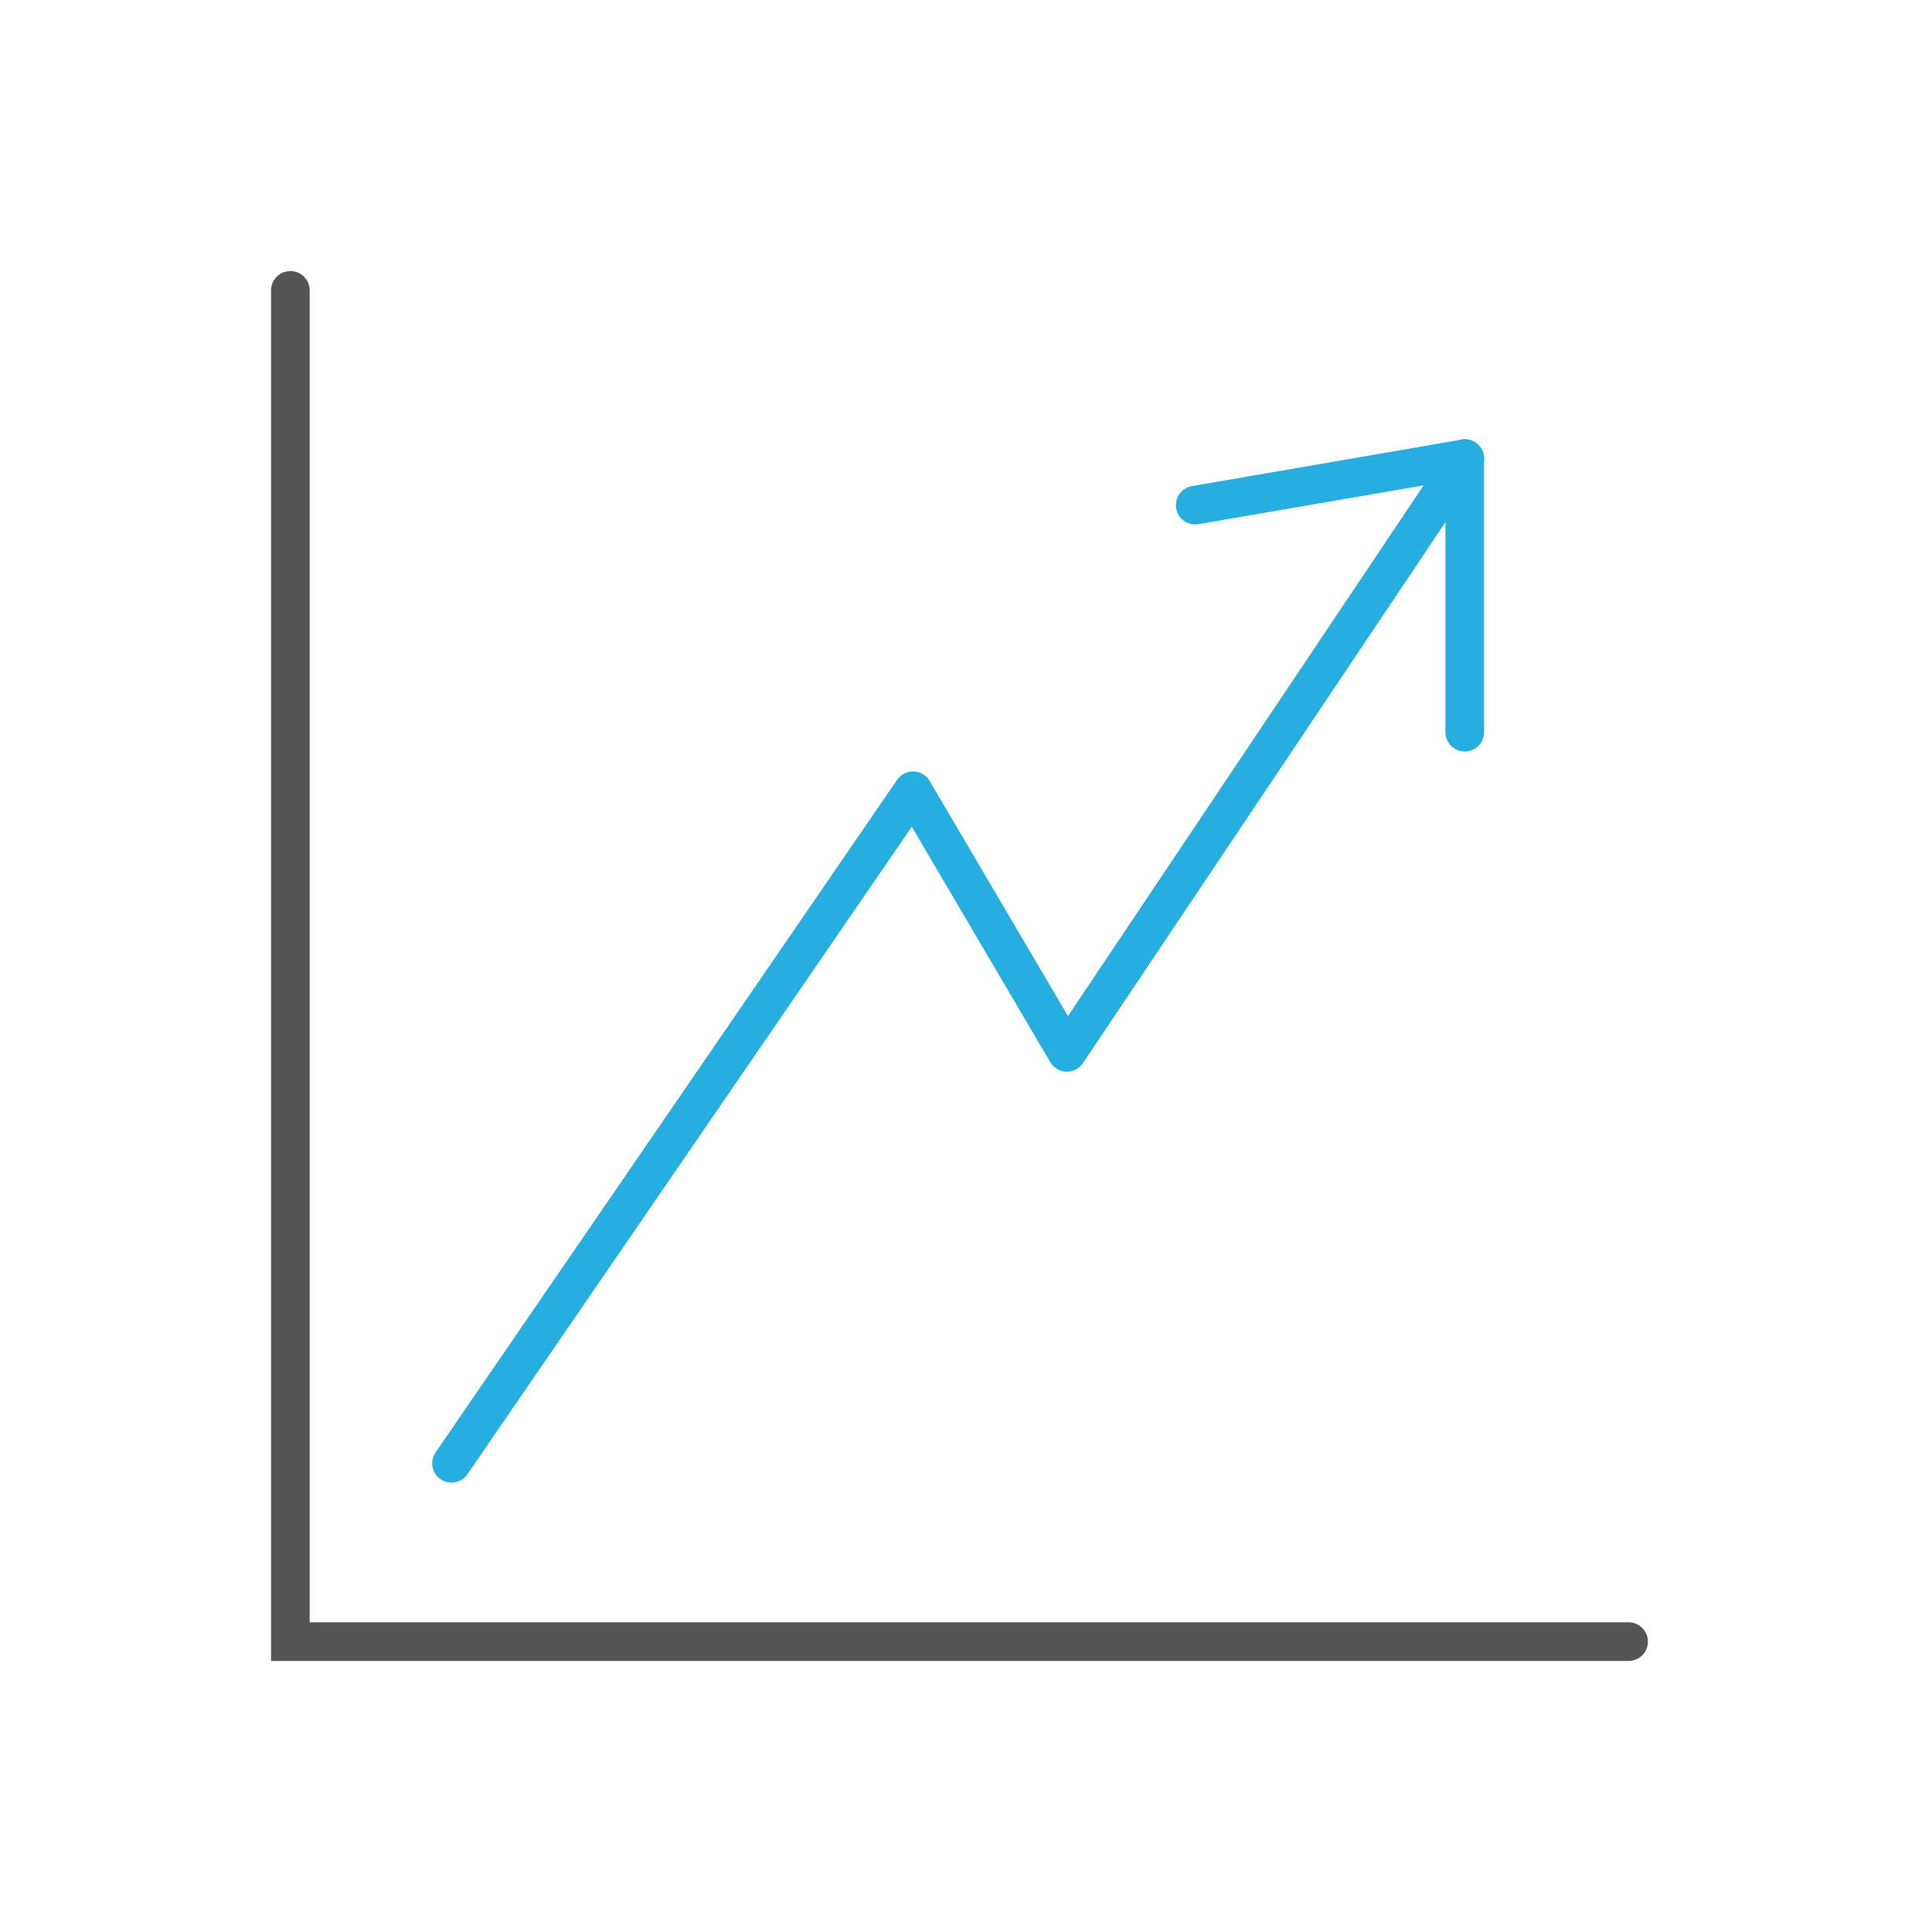<?xml version="1.0" encoding="UTF-8"?>
<svg id="Layer_36" xmlns="http://www.w3.org/2000/svg" width="100" height="100" viewBox="0 0 100 100">
  <polyline points="15.029 15.029 15.029 84.971 84.296 84.971" style="fill: none; stroke: #555; stroke-linecap: round; stroke-miterlimit: 10; stroke-width: 2px;"/>
  <polyline points="23.37 75.741 47.258 40.931 55.223 54.47 75.815 23.741" style="fill: none; stroke: #27aee1; stroke-linecap: round; stroke-linejoin: round; stroke-width: 2px;"/>
  <line x1="75.815" y1="37.899" x2="75.815" y2="23.741" style="fill: none; stroke: #27aee1; stroke-linecap: round; stroke-linejoin: round; stroke-width: 2px;"/>
  <line x1="61.863" y1="26.146" x2="75.815" y2="23.741" style="fill: none; stroke: #27aee1; stroke-linecap: round; stroke-linejoin: round; stroke-width: 2px;"/>
</svg>